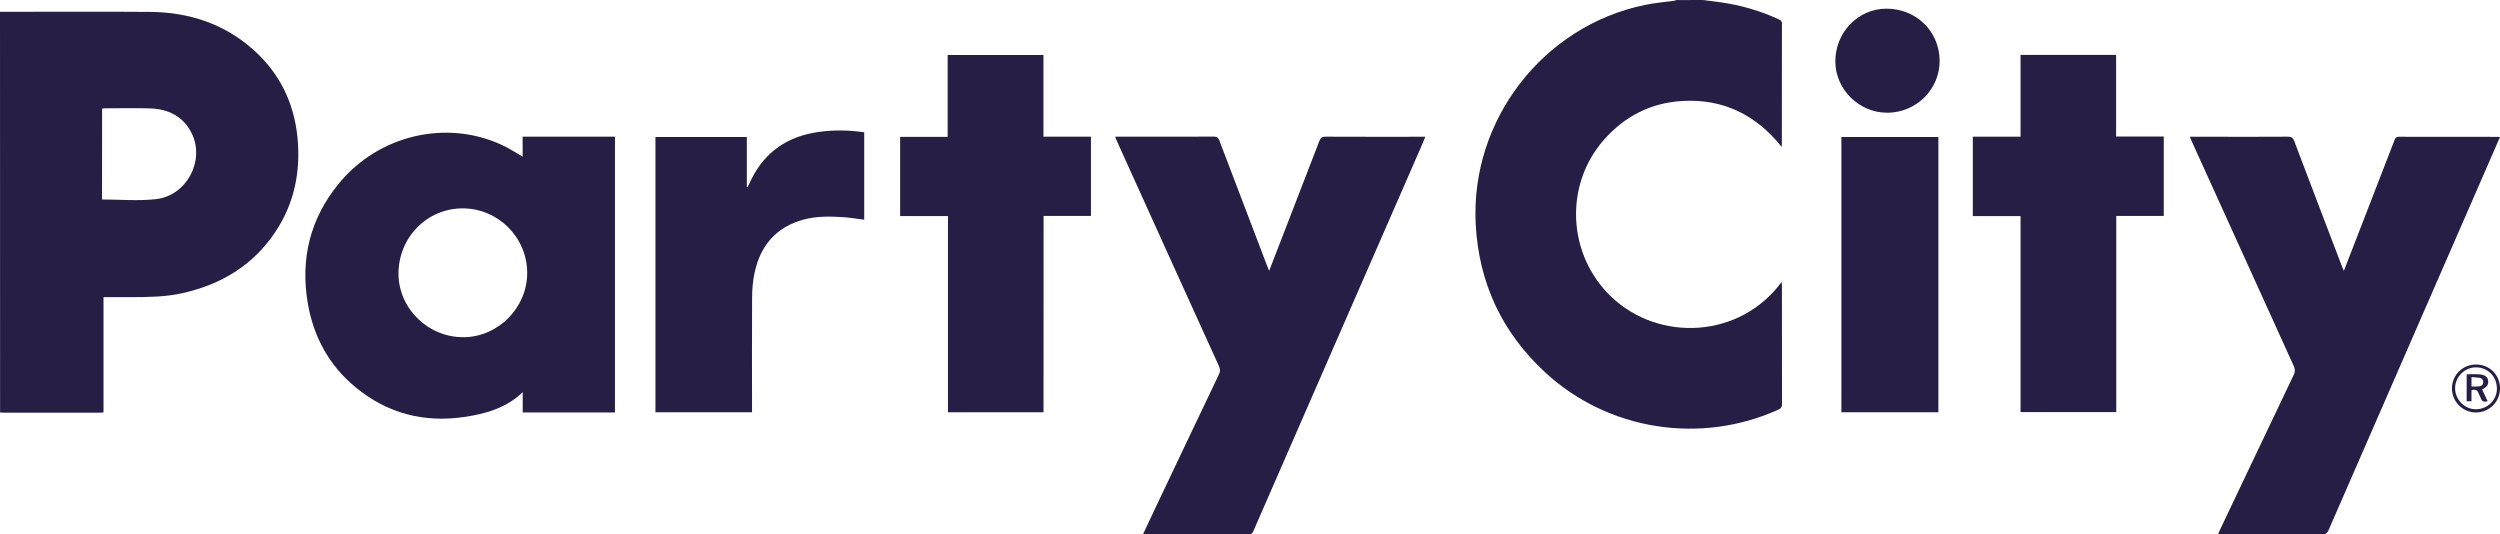 <svg enable-background="new 0 0 3173.4 678.2" viewBox="0 0 3173.4 678.2" xmlns="http://www.w3.org/2000/svg"><g fill="#261e45"><path d="m0 15c63.6 0 127.1-.4 190.7.1 49.3.5 94 15 131.3 48.4 33 29.6 51.2 66.9 55.6 110.9 4.2 42.8-3.7 83.1-27.7 119.4-28.2 42.7-68.8 67.2-118.2 78.3-21.3 4.8-42.9 5-64.5 5.1-11.8.1-23.5 0-35.8 0v146.3c-1.5.2-2.5.3-3.5.3-41.4 0-82.9 0-124.3 0-1.2 0-2.3-.1-3.5-.2-.1-169.5-.1-339.1-.1-508.6zm129.5 238.2c23.4 0 46.5 2.2 69.1-.5 38.2-4.7 61.3-48.1 45.3-82.3-10.4-22.3-29.7-32-53.4-32.8-19.1-.6-38.2-.1-57.3-.1-1.2 0-2.5.3-3.6.4z"/><path d="m2161.8 0c7.4 1 14.7 1.9 22.1 2.9 25.9 3.6 50.6 10.9 74.3 21.8 2.3 1 3.7 2 3.7 5-.1 51.4-.1 102.7-.1 154.1 0 .6-.1 1.2-.3 2.6-32.6-40.8-74.4-61.3-126.2-58.2-39.7 2.3-72.9 19.3-99.2 49.1-51 57.7-46.4 146.7 9.4 199.6 61.1 57.9 163.5 52.5 216.1-19.1.1 2.1.3 3.6.3 5.2 0 49.9 0 99.7.1 149.6 0 3.9-1.1 5.8-4.7 7.4-98.8 44.7-216 26.4-295.7-47.1-55-50.7-84.5-113.7-88.4-188.5-6.8-132.1 85.6-251.7 215.1-278.2 12-2.5 24.3-3.5 36.5-5.2 1.1-.1 2.1-.6 3.2-.9 11.2-.1 22.5-.1 33.8-.1z"/><path d="m663.4 198.9v-25.4h117.2v350.1h-117.1v-25.8c-21.3 20.5-47.4 27.5-74.3 31.5-51.1 7.5-97.5-4.5-137.6-37.5-33.6-27.6-53.4-63.7-60.8-106.3-9.8-56.8 2.8-108.3 39.7-153 50.2-60.9 135.5-81.1 205.9-48.8 9.3 4.1 17.8 9.9 27 15.2zm-157.6 149.1c.5 44 37.9 80.8 83.6 80 43.4-.7 80-37.7 79.8-81.9-.2-44.9-36.9-81.5-81.7-81.6-45.6-.1-81.9 37-81.7 83.5z"/><path d="m1451 677.9c5.6-11.9 10.9-23.2 16.2-34.4 26.6-56 53.2-112.1 80-168.1 1.8-3.8 1.9-6.7.1-10.6-43.4-95.4-86.7-191-129.9-286.5-.6-1.3-1.1-2.7-1.9-4.8h5.8c39.8 0 79.5.1 119.3-.1 4 0 5.7 1.1 7.2 4.9 20.1 53.1 40.3 106.1 60.6 159.1.7 1.8 1.4 3.6 2.6 6.4 6.9-17.8 13.4-34.5 19.8-51.1 14.7-38.1 29.5-76.1 44.1-114.2 1.5-3.9 3.5-5 7.5-5 40.4.2 80.9.1 121.3.1h5.6c-2.1 5.1-4 9.6-6 14.2-70.7 161.9-141.4 323.9-212.1 485.8-1.2 2.7-2.1 4.7-5.9 4.7-43.6-.2-87.2-.1-130.8-.1-.9-.1-1.8-.2-3.5-.3z"/><path d="m2779.6 173.6h37.2c29.1 0 58.2.1 87.4-.1 4.3 0 6.3 1.1 7.9 5.3 20.1 53.2 40.5 106.4 60.8 159.6.6 1.5 1.3 3 2.3 5.4 5.1-13 9.8-25.3 14.6-37.6 16.6-42.9 33.2-85.7 49.8-128.6 1-2.5 1.9-4 5.1-4 41.9.1 83.9.1 125.8.1.8 0 1.6.1 2.9.2-5.6 13-11.1 25.5-16.6 38.1-67 153.6-134.1 307.2-201 460.9-1.7 3.8-3.5 5.4-8 5.4-42.1-.2-84.2-.1-126.3-.1h-6c.9-2.2 1.6-4 2.4-5.6 31.2-65.7 62.4-131.3 93.7-196.9 1.9-4 1.8-7.1 0-11.1-43.4-95.3-86.6-190.7-129.9-286.1-.7-1.4-1.2-2.8-2.1-4.9z"/><path d="m2564.8 173.5v-103.8h121.3v103.6h60.5v100.8h-60.3v249h-121.5v-248.8h-60.6v-100.8z"/><path d="m1324.6 523.3h-121.3v-249h-60.7v-100.6h60.3v-103.9h121.6v103.7h60.3v100.6h-60.1z"/><path d="m954.6 523.3h-122.6v-349.4h116v63.2c.4.1.7.1 1.1.2 1.5-3.2 3-6.4 4.6-9.6 17.6-35.5 46.6-54.8 85.4-60.2 19.2-2.7 38.4-2.4 57.9.4v111c-8.9-1.1-17.4-2.6-25.9-3.2-16.9-1.1-34-1.5-50.6 2.9-35.3 9.4-55.5 33.2-62.8 68.2-2.1 10.2-3 20.8-3 31.1-.3 46.4-.1 92.8-.1 139.1z"/><path d="m2460.5 523.3h-123.1v-349.4h123.1z"/><path d="m2396 143.1c-35.7.3-66-29.2-66.3-64.7-.3-37 28.6-67.2 64.5-67.4 37.8-.2 67.4 28.4 67.9 65.6.4 36.3-29.2 66.2-66.1 66.5z"/><path d="m3143.1 462.7c17.1 0 30.3 13.2 30.3 30.3s-13.6 30.6-30.8 30.6c-16.6-.1-30.4-14.1-30.2-30.8.2-16.9 13.7-30.2 30.7-30.1zm26.4 30.9c.1-15.3-11.2-27.1-26.3-27.3-14.5-.2-26.7 11.8-26.8 26.4-.1 14.3 11.8 26.6 25.9 26.8 14.9.2 27-11.3 27.2-25.9z"/><path d="m3131.1 475.1c5.8 0 11.1-.4 16.4.1 6.8.6 10.1 3.2 10.8 7.7.8 5.1-1.3 8.3-7.6 11.5 2.3 4.9 4.6 9.8 7 14.8-4.5 1.5-7.3.5-8.7-3.9-.6-1.9-1.9-3.5-2.5-5.4-1.4-4.4-4-6.3-9.3-4.5v14h-6.1zm6.1 15.5c3.2 0 6.3.2 9.4-.1s5.4-1.8 5.5-5.2c.1-3.3-1.7-5.3-4.9-5.8-3.2-.4-6.4-.5-10-.8z"/></g></svg>